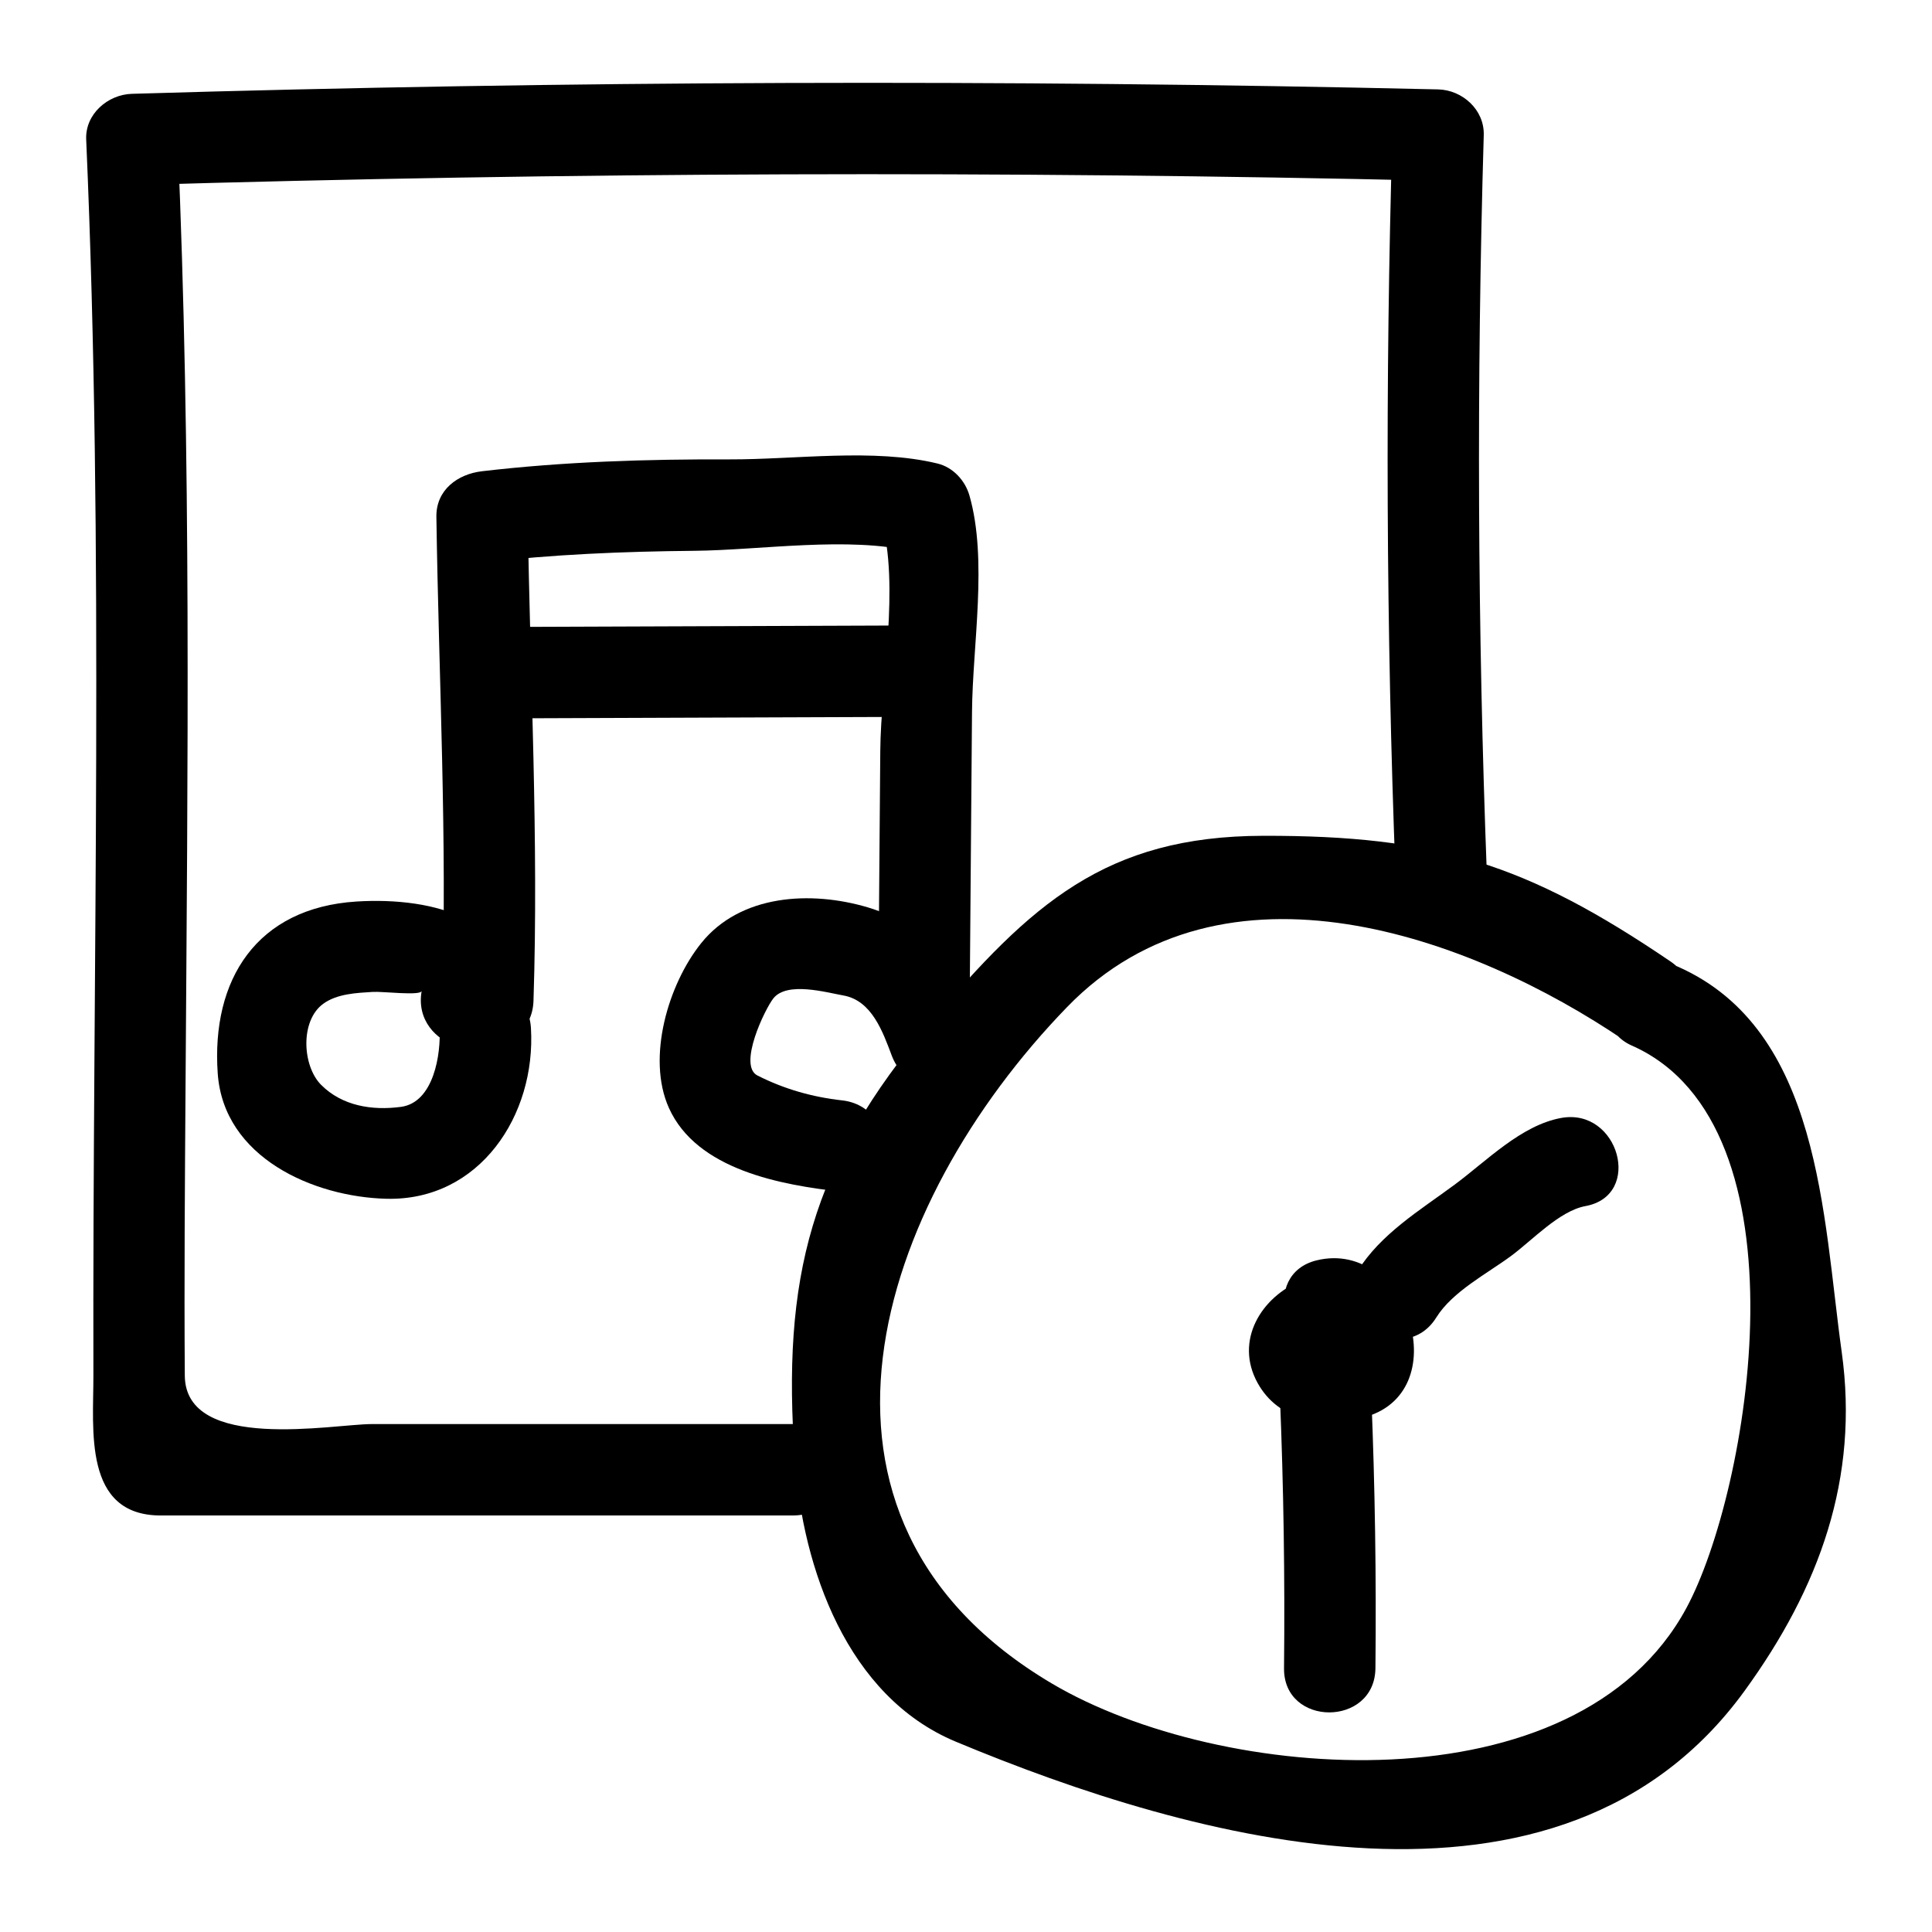 <?xml version="1.0" encoding="UTF-8"?>
<!-- Uploaded to: ICON Repo, www.svgrepo.com, Generator: ICON Repo Mixer Tools -->
<svg fill="#000000" width="800px" height="800px" version="1.1" viewBox="144 144 512 512" xmlns="http://www.w3.org/2000/svg">
 <g>
  <path d="m576.53 421.12c47.73 21.262 31.008 118.26 14.375 149.04-29.074 53.805-123.37 46.492-168.16 19.98-74.145-43.887-46.633-126.97 4.035-179.25 41.441-42.762 107.06-18.777 147.7 8.824 12.961 8.801 25.066-12.195 12.227-20.914-38.238-25.965-62.16-33.398-107.96-33.305-41.809 0.086-61.594 18.121-88.305 49.641-31.594 37.285-39.309 67.418-35.789 115.8 2.09 28.699 13.801 62.586 42.613 74.613 62.543 26.105 160.19 53.816 209.04-13.418 19.891-27.379 30.43-56.402 25.762-89.867-5.035-36.062-5.492-85.203-43.32-102.05-14.133-6.297-26.469 14.566-12.223 20.914z"/>
  <path d="m499.39 501.36c-2.914 0.605-4.879-0.039-5.898-1.938 0.469 0.762 0.895 1.547 1.266 2.359 0.746 1.832 0.781 1.613 0.105-0.652 0.094-2.305 1.285-3.879 3.574-4.723 0.609-0.246-3.621 0.234-2.731 0.363 5.793 0.84 3.586 8.344-0.312 9.918 6.117-2.469 10.363-7.977 8.457-14.898-1.598-5.812-8.766-10.934-14.898-8.457-10.691 4.316-17.867 15.93-11.688 27.145 5.606 10.172 17.176 11.773 27.605 9.285 25.543-6.09 12.281-47.621-11.926-41.762-15.172 3.676-8.73 27.031 6.445 23.359z"/>
  <path d="m557.72 440.27c-10.633 1.945-19.805 11.445-28.223 17.672-9.285 6.871-19.562 13-25.785 22.988-8.285 13.301 12.68 25.449 20.914 12.227 4.316-6.926 13.445-11.598 19.895-16.371 5.578-4.129 12.77-11.902 19.641-13.16 15.348-2.809 8.824-26.148-6.441-23.355z"/>
  <path d="m483.19 514.04c0.977 24.012 1.34 48.02 1.09 72.051-0.164 15.625 24.059 15.609 24.223 0 0.25-24.027-0.113-48.039-1.09-72.051-0.633-15.562-24.859-15.625-24.223 0z"/>
  <path d="m403.68 417.31c-5.781-15.348-13.215-27.957-29.727-32.855-15.09-4.477-33.754-3.453-44.145 9.508-8.723 10.879-14.492 30.324-8.566 43.594 7.379 16.52 29.867 20.504 45.914 22.277 15.512 1.719 15.348-22.523 0-24.223-7.863-0.871-15.371-3.012-22.422-6.59-5.25-2.664 2.016-17.695 4.227-20.453 3.633-4.527 13.988-1.566 18.559-0.754 7.531 1.332 10.449 9.672 12.809 15.938 5.445 14.473 28.867 8.207 23.352-6.441z"/>
  <path d="m279.11 413.05c4.656-25.641-20.531-31.402-40.637-30.137-26.434 1.668-38.52 20.68-36.773 45.562 1.566 22.309 25.395 32.734 44.723 33.211 24.637 0.609 39.66-22.121 38.281-45.242-0.926-15.52-25.152-15.609-24.223 0 0.406 6.773-1.48 19.719-10.223 20.887-7.68 1.027-15.594-0.254-21.145-5.82-5.031-5.043-5.613-17.047 0.559-21.508 3.703-2.68 8.844-2.867 13.16-3.141 2.566-0.16 12.676 1.098 12.918-0.25-2.769 15.266 20.574 21.789 23.359 6.438z"/>
  <path d="m285.38 409.23c1.383-42.617-0.895-85.602-1.523-128.24-4.035 4.035-8.074 8.074-12.109 12.109 18.719-2.184 37.367-2.953 56.203-3.129 17.621-0.168 41.004-3.918 58.051 0.223l-8.457-8.457c4.961 17.262-0.117 43.242-0.262 61.254-0.164 20.715-0.332 41.434-0.496 62.148-0.125 15.625 24.098 15.613 24.223 0 0.195-24.168 0.387-48.336 0.582-72.508 0.141-17.656 4.203-40.316-0.688-57.336-1.141-3.977-4.359-7.465-8.457-8.457-16.93-4.109-37.695-1.039-55.094-1.098-21.961-0.074-43.773 0.594-65.598 3.141-6.477 0.754-12.215 4.938-12.109 12.109 0.629 42.637 2.906 85.621 1.523 128.24-0.516 15.629 23.707 15.578 24.211 0z"/>
  <path d="m386.5 309.75c-34.449 0.125-68.898 0.25-103.34 0.379-15.617 0.059-15.621 24.277 0 24.223 34.449-0.125 68.898-0.25 103.34-0.379 15.617-0.059 15.621-24.281 0-24.223z"/>
  <path d="m538.05 376.11c-2.488-65.449-2.766-130.84-0.84-196.31 0.199-6.715-5.66-11.961-12.109-12.109-115.4-2.66-230.77-2.269-346.15 1.172-6.375 0.191-12.406 5.367-12.109 12.109 4.773 109.16 1.652 218.36 1.91 327.56 0.035 14.25-2.797 37.086 17.848 37.086 55.871-0.004 111.74-0.008 167.61-0.008 15.621 0 15.621-24.223 0-24.223-37.246 0.004-74.492 0.004-111.74 0.008-10.016 0-49.352 7.602-49.496-12.859-0.184-25.699 0.027-51.398 0.199-77.098 0.555-83.527 1.543-166.99-2.109-250.47-4.035 4.035-8.074 8.074-12.109 12.109 115.38-3.441 230.75-3.832 346.15-1.172l-12.109-12.109c-1.93 65.469-1.648 130.86 0.84 196.31 0.586 15.57 24.809 15.629 24.215 0z"/>
 </g>
</svg>